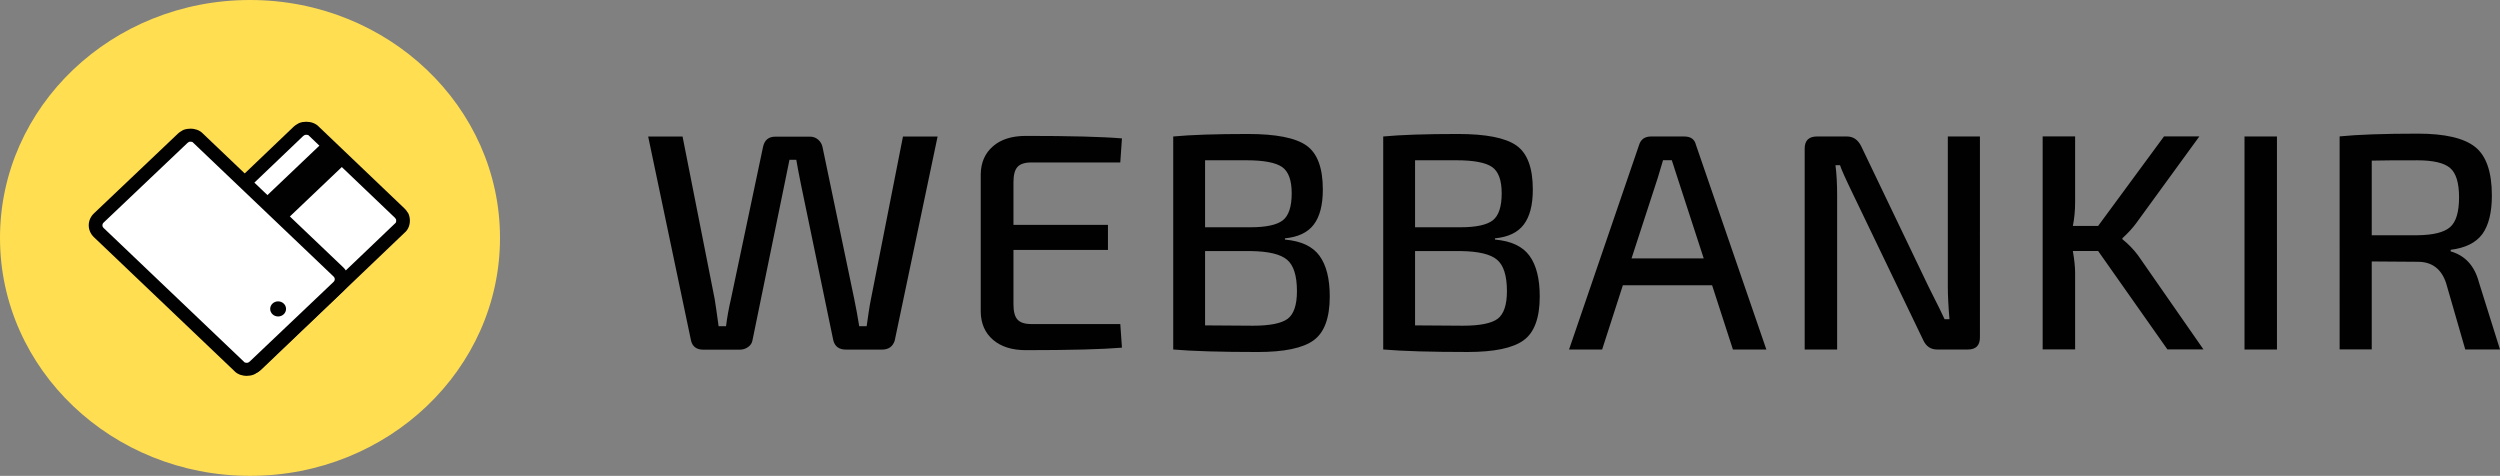 <?xml version="1.0" encoding="UTF-8" standalone="no"?>
<svg
        width="203"
        height="38.64"
        viewBox="0 0 203 38.64"
        fill="none"
        version="1.1"
        id="svg12"
        xmlns="http://www.w3.org/2000/svg"
        xmlns:svg="http://www.w3.org/2000/svg"
>
    <rect x="0" y="0" width="203" height="38.64" fill="#808080" stroke="none"/>
    <g
            clip-path="url(#clip0_2441_139)"
            id="g12"
            transform="translate(0,-8.623)">
        <path
                fill-rule="evenodd"
                clip-rule="evenodd"
                d="m 203,37.002 h -2.82 L 198.623,31.61 c -0.383,-1.155 -1.15,-1.73 -2.294,-1.73 l -3.744,-0.027 v 7.142 h -2.607 V 19.698 c 1.491,-0.149 3.609,-0.223 6.351,-0.223 2.196,0 3.744,0.358 4.653,1.081 0.903,0.716 1.358,2.034 1.358,3.939 0,1.385 -0.264,2.433 -0.775,3.135 -0.519,0.703 -1.378,1.128 -2.571,1.277 v 0.128 c 1.178,0.338 1.939,1.169 2.294,2.507 z m -81.61,-9.027 v 0.101 c 1.321,0.115 2.252,0.554 2.806,1.318 0.554,0.763 0.831,1.858 0.831,3.297 0,1.736 -0.433,2.926 -1.307,3.561 -0.867,0.635 -2.387,0.953 -4.547,0.953 -2.969,0 -5.257,-0.068 -6.856,-0.203 V 19.705 c 1.421,-0.135 3.446,-0.203 6.06,-0.203 2.288,0 3.872,0.311 4.76,0.939 0.888,0.628 1.328,1.818 1.328,3.575 0,1.257 -0.248,2.203 -0.738,2.845 -0.483,0.642 -1.264,1.014 -2.337,1.115 z m -17.052,0.101 v -0.101 c 1.066,-0.101 1.855,-0.473 2.338,-1.115 0.49,-0.642 0.738,-1.588 0.738,-2.845 0,-1.757 -0.44,-2.946 -1.328,-3.574 -0.888,-0.628 -2.473,-0.939 -4.76,-0.939 -2.614,0 -4.639,0.068 -6.06,0.203 v 17.298 c 1.599,0.135 3.886,0.203 6.855,0.203 2.161,0 3.681,-0.318 4.548,-0.953 0.873,-0.635 1.307,-1.824 1.307,-3.561 0,-1.439 -0.277,-2.534 -0.831,-3.297 -0.555,-0.764 -1.485,-1.203 -2.807,-1.318 z m -13.371,6.845 0.135,1.932 c -1.598,0.135 -4.198,0.203 -7.8,0.203 -1.123,0 -2.011,-0.277 -2.664,-0.838 -0.654,-0.561 -0.988,-1.318 -1.002,-2.27 V 22.766 c 0.014,-0.953 0.348,-1.71 1.002,-2.27 0.646,-0.561 1.534,-0.838 2.664,-0.838 3.602,0 6.203,0.068 7.8,0.203 l -0.135,1.953 h -7.225 c -0.526,0 -0.902,0.122 -1.122,0.365 -0.22,0.243 -0.327,0.655 -0.327,1.243 v 3.46 h 7.673 v 2.034 h -7.673 v 4.412 c 0,0.588 0.107,1 0.327,1.243 0.22,0.243 0.59,0.365 1.122,0.365 H 90.967 Z M 76.133,19.706 76.132,19.712 H 73.32 l -2.607,13.237 c -0.05,0.236 -0.114,0.595 -0.185,1.081 -0.034,0.233 -0.063,0.436 -0.088,0.611 v 4e-4 l -1e-4,6e-4 c -0.027,0.19 -0.05,0.346 -0.068,0.469 H 69.768 C 69.64,34.328 69.512,33.598 69.37,32.929 L 66.784,20.544 c -0.05,-0.23 -0.171,-0.426 -0.355,-0.588 -0.185,-0.155 -0.398,-0.236 -0.646,-0.236 h -2.821 c -0.547,0 -0.881,0.27 -1.002,0.824 l -2.607,12.358 c -0.178,0.757 -0.312,1.493 -0.398,2.209 H 58.351 C 58.188,33.922 58.081,33.186 58.031,32.902 L 55.424,19.712 H 52.632 L 56.113,36.287 c 0.121,0.486 0.455,0.73 1.002,0.73 h 2.955 c 0.249,0 0.476,-0.074 0.675,-0.216 0.199,-0.142 0.32,-0.324 0.355,-0.541 l 2.607,-12.71 0.398,-1.953 h 0.554 c 0.071,0.432 0.192,1.081 0.369,1.953 l 2.636,12.71 c 0.128,0.5 0.469,0.75 1.03,0.75 h 2.927 c 0.526,0 0.874,-0.243 1.03,-0.73 L 76.132,19.712 h 0.001 z m 21.719,7.371 h 3.688 c 1.264,0 2.138,-0.189 2.621,-0.561 0.483,-0.378 0.725,-1.108 0.725,-2.196 0,-1.068 -0.263,-1.784 -0.789,-2.142 -0.526,-0.358 -1.492,-0.541 -2.899,-0.541 h -3.346 z m 3.872,7.994 -3.872,-0.027 v -6.034 h 3.716 c 1.428,0.02 2.408,0.25 2.941,0.703 0.533,0.446 0.803,1.297 0.803,2.554 0,1.122 -0.256,1.865 -0.753,2.243 -0.505,0.372 -1.45,0.561 -2.835,0.561 z m 16.866,-7.994 h -3.687 V 21.637 h 3.346 c 1.407,0 2.373,0.182 2.898,0.541 0.526,0.358 0.79,1.074 0.79,2.142 0,1.088 -0.242,1.818 -0.726,2.196 -0.483,0.372 -1.356,0.561 -2.621,0.561 z m -3.687,7.967 3.871,0.027 c 1.386,0 2.331,-0.189 2.835,-0.561 0.497,-0.379 0.754,-1.122 0.754,-2.243 0,-1.257 -0.271,-2.108 -0.803,-2.554 -0.533,-0.453 -1.513,-0.682 -2.941,-0.703 h -3.716 z m 16.873,-3.257 h 7.247 l 1.69,5.216 h 2.715 l -5.719,-16.622 c -0.107,-0.453 -0.427,-0.676 -0.952,-0.676 h -2.687 c -0.504,0 -0.831,0.223 -0.973,0.676 l -5.691,16.622 h 2.687 z m 6.566,-2.182 -2.138,-6.568 c -0.05,-0.149 -0.128,-0.385 -0.228,-0.703 l -0.055,-0.176 v -4e-4 c -0.072,-0.23 -0.127,-0.406 -0.172,-0.526 h -0.711 l -0.419,1.405 -2.139,6.568 z m 22.428,6.419 V 19.705 h -2.607 v 12.156 c 0,0.784 0.049,1.682 0.134,2.683 H 157.9 c -0.129,-0.27 -0.263,-0.554 -0.412,-0.865 -0.15,-0.311 -0.313,-0.635 -0.491,-0.98 -0.178,-0.338 -0.298,-0.588 -0.369,-0.737 l -5.506,-11.48 c -0.263,-0.52 -0.646,-0.777 -1.158,-0.777 h -2.423 c -0.668,0 -1.001,0.331 -1.001,0.98 v 16.318 h 2.635 V 24.441 c 0,-0.932 -0.049,-1.736 -0.134,-2.405 h 0.369 c 0.085,0.297 0.447,1.101 1.08,2.405 l 5.669,11.784 c 0.234,0.52 0.611,0.777 1.136,0.777 h 2.501 c 0.647,0 0.974,-0.331 0.974,-0.98 z m 9.598,-7.021 h -2.053 c 0.121,0.703 0.185,1.297 0.185,1.777 v 6.216 h -2.636 V 19.698 h 2.636 v 5.318 c 0,0.716 -0.064,1.372 -0.185,1.953 h 2.053 l 5.35,-7.27 h 2.87 l -5.144,7.068 c -0.284,0.385 -0.653,0.784 -1.108,1.203 v 0.074 c 0.491,0.399 0.917,0.838 1.265,1.304 l 5.321,7.649 h -2.927 z m 11.886,8.001 h 2.635 V 19.705 h -2.635 z m 14.018,-9.277 h -3.687 v -6.061 c 0.668,-0.02 1.897,-0.027 3.687,-0.027 1.3,0 2.196,0.209 2.679,0.628 0.483,0.412 0.724,1.209 0.724,2.378 0,1.189 -0.241,1.993 -0.724,2.419 -0.483,0.426 -1.379,0.649 -2.679,0.662 z"
                fill="#010101"
                id="path1"/>
        <path
                d="m 20.3,8.623 c 11.197,0 20.3,8.644 20.3,19.32 0,10.657 -9.082,19.32 -20.3,19.32 C 9.103,47.263 0,38.619 0,27.943 0,17.267 9.082,8.623 20.3,8.623 Z"
                fill="#ffde52"
                id="path2"/>
        <path
                d="m 12.58,31.638 c -0.083,-0.079 -0.145,-0.177 -0.207,-0.276 -0.041,-0.098 -0.062,-0.217 -0.062,-0.335 0,-0.118 0.021,-0.236 0.062,-0.335 0.041,-0.098 0.103,-0.197 0.207,-0.276 L 24.226,19.295 c 0.083,-0.079 0.186,-0.138 0.29,-0.197 0.103,-0.039 0.228,-0.059 0.351,-0.059 0.124,0 0.248,0.02 0.352,0.059 0.103,0.039 0.207,0.098 0.289,0.197 l 6.95,6.634 c 0.083,0.079 0.145,0.177 0.207,0.276 0.041,0.098 0.062,0.216 0.062,0.335 0,0.118 -0.021,0.236 -0.062,0.335 -0.041,0.098 -0.103,0.197 -0.207,0.276 L 20.813,38.272 c -0.083,0.079 -0.186,0.138 -0.29,0.177 -0.103,0.039 -0.228,0.059 -0.352,0.059 -0.124,0 -0.228,-0.02 -0.352,-0.059 -0.103,-0.039 -0.207,-0.098 -0.289,-0.177 z"
                fill="#ffde52"
                id="path3"/>
        <path
                d="m 12.58,31.638 c -0.083,-0.079 -0.145,-0.177 -0.207,-0.276 -0.041,-0.098 -0.062,-0.217 -0.062,-0.335 0,-0.118 0.021,-0.236 0.062,-0.335 0.041,-0.098 0.103,-0.197 0.207,-0.276 L 24.226,19.295 c 0.083,-0.079 0.186,-0.138 0.29,-0.197 0.103,-0.039 0.228,-0.059 0.351,-0.059 0.124,0 0.248,0.02 0.352,0.059 0.103,0.039 0.207,0.098 0.289,0.197 l 6.95,6.634 c 0.083,0.079 0.145,0.177 0.207,0.276 0.041,0.098 0.062,0.216 0.062,0.335 0,0.118 -0.021,0.236 -0.062,0.335 -0.041,0.098 -0.103,0.197 -0.207,0.276 L 20.813,38.272 c -0.083,0.079 -0.186,0.138 -0.29,0.177 -0.103,0.039 -0.228,0.059 -0.352,0.059 -0.124,0 -0.228,-0.02 -0.352,-0.059 -0.103,-0.039 -0.207,-0.098 -0.289,-0.177 z"
                fill="#ffffff"
                id="path4"/>
        <path
                d="m 12.58,31.638 c -0.083,-0.079 -0.145,-0.177 -0.207,-0.276 -0.041,-0.098 -0.062,-0.217 -0.062,-0.335 0,-0.118 0.021,-0.236 0.062,-0.335 0.041,-0.098 0.103,-0.197 0.207,-0.276 L 24.226,19.295 c 0.083,-0.079 0.186,-0.138 0.29,-0.197 0.103,-0.039 0.228,-0.059 0.351,-0.059 0.124,0 0.248,0.02 0.352,0.059 0.103,0.039 0.207,0.098 0.289,0.197 l 6.95,6.634 c 0.083,0.079 0.145,0.177 0.207,0.276 0.041,0.098 0.062,0.216 0.062,0.335 0,0.118 -0.021,0.236 -0.062,0.335 -0.041,0.098 -0.103,0.197 -0.207,0.276 L 20.813,38.272 c -0.083,0.079 -0.186,0.138 -0.29,0.177 -0.103,0.039 -0.228,0.059 -0.352,0.059 -0.124,0 -0.228,-0.02 -0.352,-0.059 -0.103,-0.039 -0.207,-0.098 -0.289,-0.177 z"
                fill="#ffde52"
                id="path5"/>
        <path
                d="m 12.58,31.638 c -0.083,-0.079 -0.145,-0.177 -0.207,-0.276 -0.041,-0.098 -0.062,-0.217 -0.062,-0.335 0,-0.118 0.021,-0.236 0.062,-0.335 0.041,-0.098 0.103,-0.197 0.207,-0.276 L 24.226,19.295 c 0.083,-0.079 0.186,-0.138 0.29,-0.197 0.103,-0.039 0.228,-0.059 0.351,-0.059 0.124,0 0.248,0.02 0.352,0.059 0.103,0.039 0.207,0.098 0.289,0.197 l 6.95,6.634 c 0.083,0.079 0.145,0.177 0.207,0.276 0.041,0.098 0.062,0.216 0.062,0.335 0,0.118 -0.021,0.236 -0.062,0.335 -0.041,0.098 -0.103,0.197 -0.207,0.276 L 20.813,38.272 c -0.083,0.079 -0.186,0.138 -0.29,0.177 -0.103,0.039 -0.228,0.059 -0.352,0.059 -0.124,0 -0.228,-0.02 -0.352,-0.059 -0.103,-0.039 -0.207,-0.098 -0.289,-0.177 z"
                fill="#ffffff"
                id="path6"/>
        <path
                fill-rule="evenodd"
                clip-rule="evenodd"
                d="m 24.751,19.58 c -0.078,0.045 -0.111,0.068 -0.133,0.088 0,10e-5 10e-5,0 0,0 L 12.952,30.811 12.928,30.83 c -0.005,0.004 -0.01,0.008 -0.015,0.016 -0.006,0.008 -0.014,0.022 -0.023,0.043 -0.01,0.025 -0.022,0.074 -0.022,0.138 0,0.045 0.006,0.083 0.013,0.11 0.048,0.074 0.071,0.106 0.093,0.126 l 6e-4,5e-4 6.949,6.633 c 0,-10e-5 0,0 0,0 0.018,0.017 0.049,0.037 0.09,0.055 0.071,0.021 0.111,0.026 0.158,0.026 0.068,0 0.119,-0.011 0.145,-0.021 0.048,-0.018 0.083,-0.041 0.103,-0.06 -10e-5,0 10e-5,-10e-5 0,0 L 32.086,26.755 32.111,26.736 c 0.005,-0.004 0.01,-0.008 0.015,-0.016 0.006,-0.008 0.014,-0.022 0.023,-0.043 0.01,-0.025 0.022,-0.074 0.022,-0.138 0,-0.045 -0.006,-0.083 -0.013,-0.11 -0.048,-0.074 -0.071,-0.106 -0.093,-0.126 l -6.972,-6.655 -0.019,-0.023 c -0.004,-0.005 -0.009,-0.009 -0.017,-0.015 -0.009,-0.006 -0.023,-0.013 -0.045,-0.022 -0.026,-0.01 -0.078,-0.021 -0.145,-0.021 -0.048,0 -0.087,0.006 -0.116,0.012 z m -0.443,-0.973 c 0.181,-0.069 0.378,-0.097 0.558,-0.097 0.18,0 0.377,0.028 0.558,0.097 0.156,0.059 0.34,0.158 0.495,0.332 l 6.931,6.616 c -2e-4,-2e-4 2e-4,10e-5 0,0 0.132,0.126 0.225,0.274 0.281,0.363 0.003,0.005 0.006,0.01 0.009,0.014 l 0.023,0.036 0.017,0.039 c 0.072,0.172 0.102,0.359 0.102,0.531 0,0.172 -0.029,0.359 -0.102,0.531 -0.062,0.148 -0.166,0.323 -0.348,0.47 L 21.206,38.645 c -0.146,0.139 -0.317,0.234 -0.476,0.294 -0.181,0.069 -0.378,0.097 -0.558,0.097 -0.197,0 -0.361,-0.033 -0.527,-0.086 l -0.015,-0.005 -0.015,-0.006 C 19.455,38.879 19.283,38.784 19.137,38.645 l -6.95,-6.634 c -10e-5,0 0,0 0,0 C 12.055,31.885 11.962,31.738 11.906,31.648 11.903,31.643 11.9,31.638 11.897,31.634 l -0.023,-0.036 -0.017,-0.039 c -0.072,-0.172 -0.102,-0.359 -0.102,-0.531 0,-0.172 0.029,-0.359 0.102,-0.531 0.062,-0.148 0.166,-0.323 0.348,-0.47 l 11.627,-11.104 7e-4,-6e-4 c 0.132,-0.126 0.288,-0.214 0.382,-0.268 0.005,-0.003 0.01,-0.006 0.015,-0.009 l 0.038,-0.022 z"
                fill="#010101"
                id="path7"/>
        <path
                d="m 20.661,38.363 c -0.081,0.077 -0.182,0.135 -0.283,0.192 -0.101,0.038 -0.222,0.058 -0.344,0.058 -0.121,0 -0.222,-0.019 -0.344,-0.058 -0.101,-0.038 -0.202,-0.096 -0.283,-0.192 L 8.024,27.512 C 7.862,27.359 7.761,27.147 7.761,26.917 c 0,-0.23 0.101,-0.442 0.263,-0.595 l 6.814,-6.472 c 0.081,-0.077 0.182,-0.135 0.283,-0.192 0.101,-0.038 0.223,-0.058 0.344,-0.058 0.121,0 0.223,0.019 0.344,0.058 0.101,0.038 0.202,0.096 0.283,0.192 l 11.384,10.851 c 0.162,0.154 0.263,0.365 0.263,0.595 0,0.231 -0.101,0.442 -0.263,0.595 z"
                fill="#ffde52"
                id="path8"/>
        <path
                d="m 20.661,38.363 c -0.081,0.077 -0.182,0.135 -0.283,0.192 -0.101,0.038 -0.222,0.058 -0.344,0.058 -0.121,0 -0.222,-0.019 -0.344,-0.058 -0.101,-0.038 -0.202,-0.096 -0.283,-0.192 L 8.024,27.512 C 7.862,27.359 7.761,27.147 7.761,26.917 c 0,-0.23 0.101,-0.442 0.263,-0.595 l 6.814,-6.472 c 0.081,-0.077 0.182,-0.135 0.283,-0.192 0.101,-0.038 0.223,-0.058 0.344,-0.058 0.121,0 0.223,0.019 0.344,0.058 0.101,0.038 0.202,0.096 0.283,0.192 l 11.384,10.851 c 0.162,0.154 0.263,0.365 0.263,0.595 0,0.231 -0.101,0.442 -0.263,0.595 z"
                fill="#ffffff"
                id="path9"/>
        <path
                fill-rule="evenodd"
                clip-rule="evenodd"
                d="m 15.356,20.139 c -0.075,0.044 -0.106,0.065 -0.126,0.084 l -6.814,6.472 c -0.064,0.061 -0.1,0.14 -0.1,0.221 0,0.081 0.035,0.16 0.1,0.221 l 7e-4,7e-4 11.405,10.871 0.019,0.022 c 0.003,0.004 0.007,0.007 0.014,0.012 0.006,0.004 0.015,0.009 0.029,0.015 0.068,0.02 0.106,0.025 0.151,0.025 0.045,0 0.082,-0.005 0.108,-0.011 0.075,-0.044 0.106,-0.065 0.126,-0.084 l 6.814,-6.472 c 0.064,-0.061 0.1,-0.14 0.1,-0.221 0,-0.081 -0.035,-0.16 -0.1,-0.221 L 15.677,20.202 15.658,20.18 c -0.003,-0.004 -0.007,-0.007 -0.014,-0.012 -0.006,-0.004 -0.015,-0.009 -0.029,-0.015 -0.068,-0.02 -0.106,-0.025 -0.151,-0.025 -0.045,0 -0.082,0.005 -0.108,0.011 z M 14.915,19.166 c 0.179,-0.068 0.372,-0.095 0.55,-0.095 0.194,0 0.356,0.033 0.519,0.085 l 0.015,0.005 0.015,0.006 c 0.153,0.058 0.335,0.155 0.488,0.327 l 11.365,10.833 c -10e-5,0 1e-4,10e-5 0,0 0.259,0.246 0.426,0.59 0.426,0.97 0,0.38 -0.167,0.724 -0.426,0.97 l -6.814,6.472 c -0.131,0.124 -0.283,0.211 -0.376,0.263 -0.005,0.003 -0.01,0.006 -0.015,0.008 l -0.038,0.022 -0.041,0.016 c -0.179,0.068 -0.372,0.095 -0.55,0.095 -0.194,0 -0.355,-0.033 -0.519,-0.085 L 19.5,39.052 19.485,39.046 C 19.331,38.988 19.15,38.891 18.997,38.719 L 7.631,27.886 c -2.3e-4,-2e-4 -4.6e-4,-5e-4 -6.9e-4,-7e-4 -0.259,-0.246 -0.425,-0.589 -0.425,-0.969 0,-0.38 0.167,-0.724 0.426,-0.97 l 6.814,-6.472 c 0.13,-0.124 0.283,-0.211 0.375,-0.263 0.005,-0.003 0.01,-0.006 0.015,-0.008 l 0.038,-0.022 z"
                fill="#010101"
                id="path10"/>
        <path
                d="m 22.583,34.32 c 0.356,0 0.644,-0.275 0.644,-0.613 0,-0.339 -0.289,-0.613 -0.644,-0.613 -0.356,0 -0.644,0.275 -0.644,0.613 0,0.339 0.288,0.613 0.644,0.613 z"
                fill="#010101"
                id="path11"/>
        <path
                d="M 28.23,21.735 26.407,20 l -5.013,4.771 1.823,1.735 z"
                fill="#010101"
                id="path12"/>
    </g>
    <defs
            id="defs12">
        <clipPath
                id="clip0_2441_139">
            <rect
                    width="203"
                    height="56"
                    fill="#ffffff"
                    id="rect12"
                    x="0"
                    y="0"/>
        </clipPath>
    </defs>
</svg>
